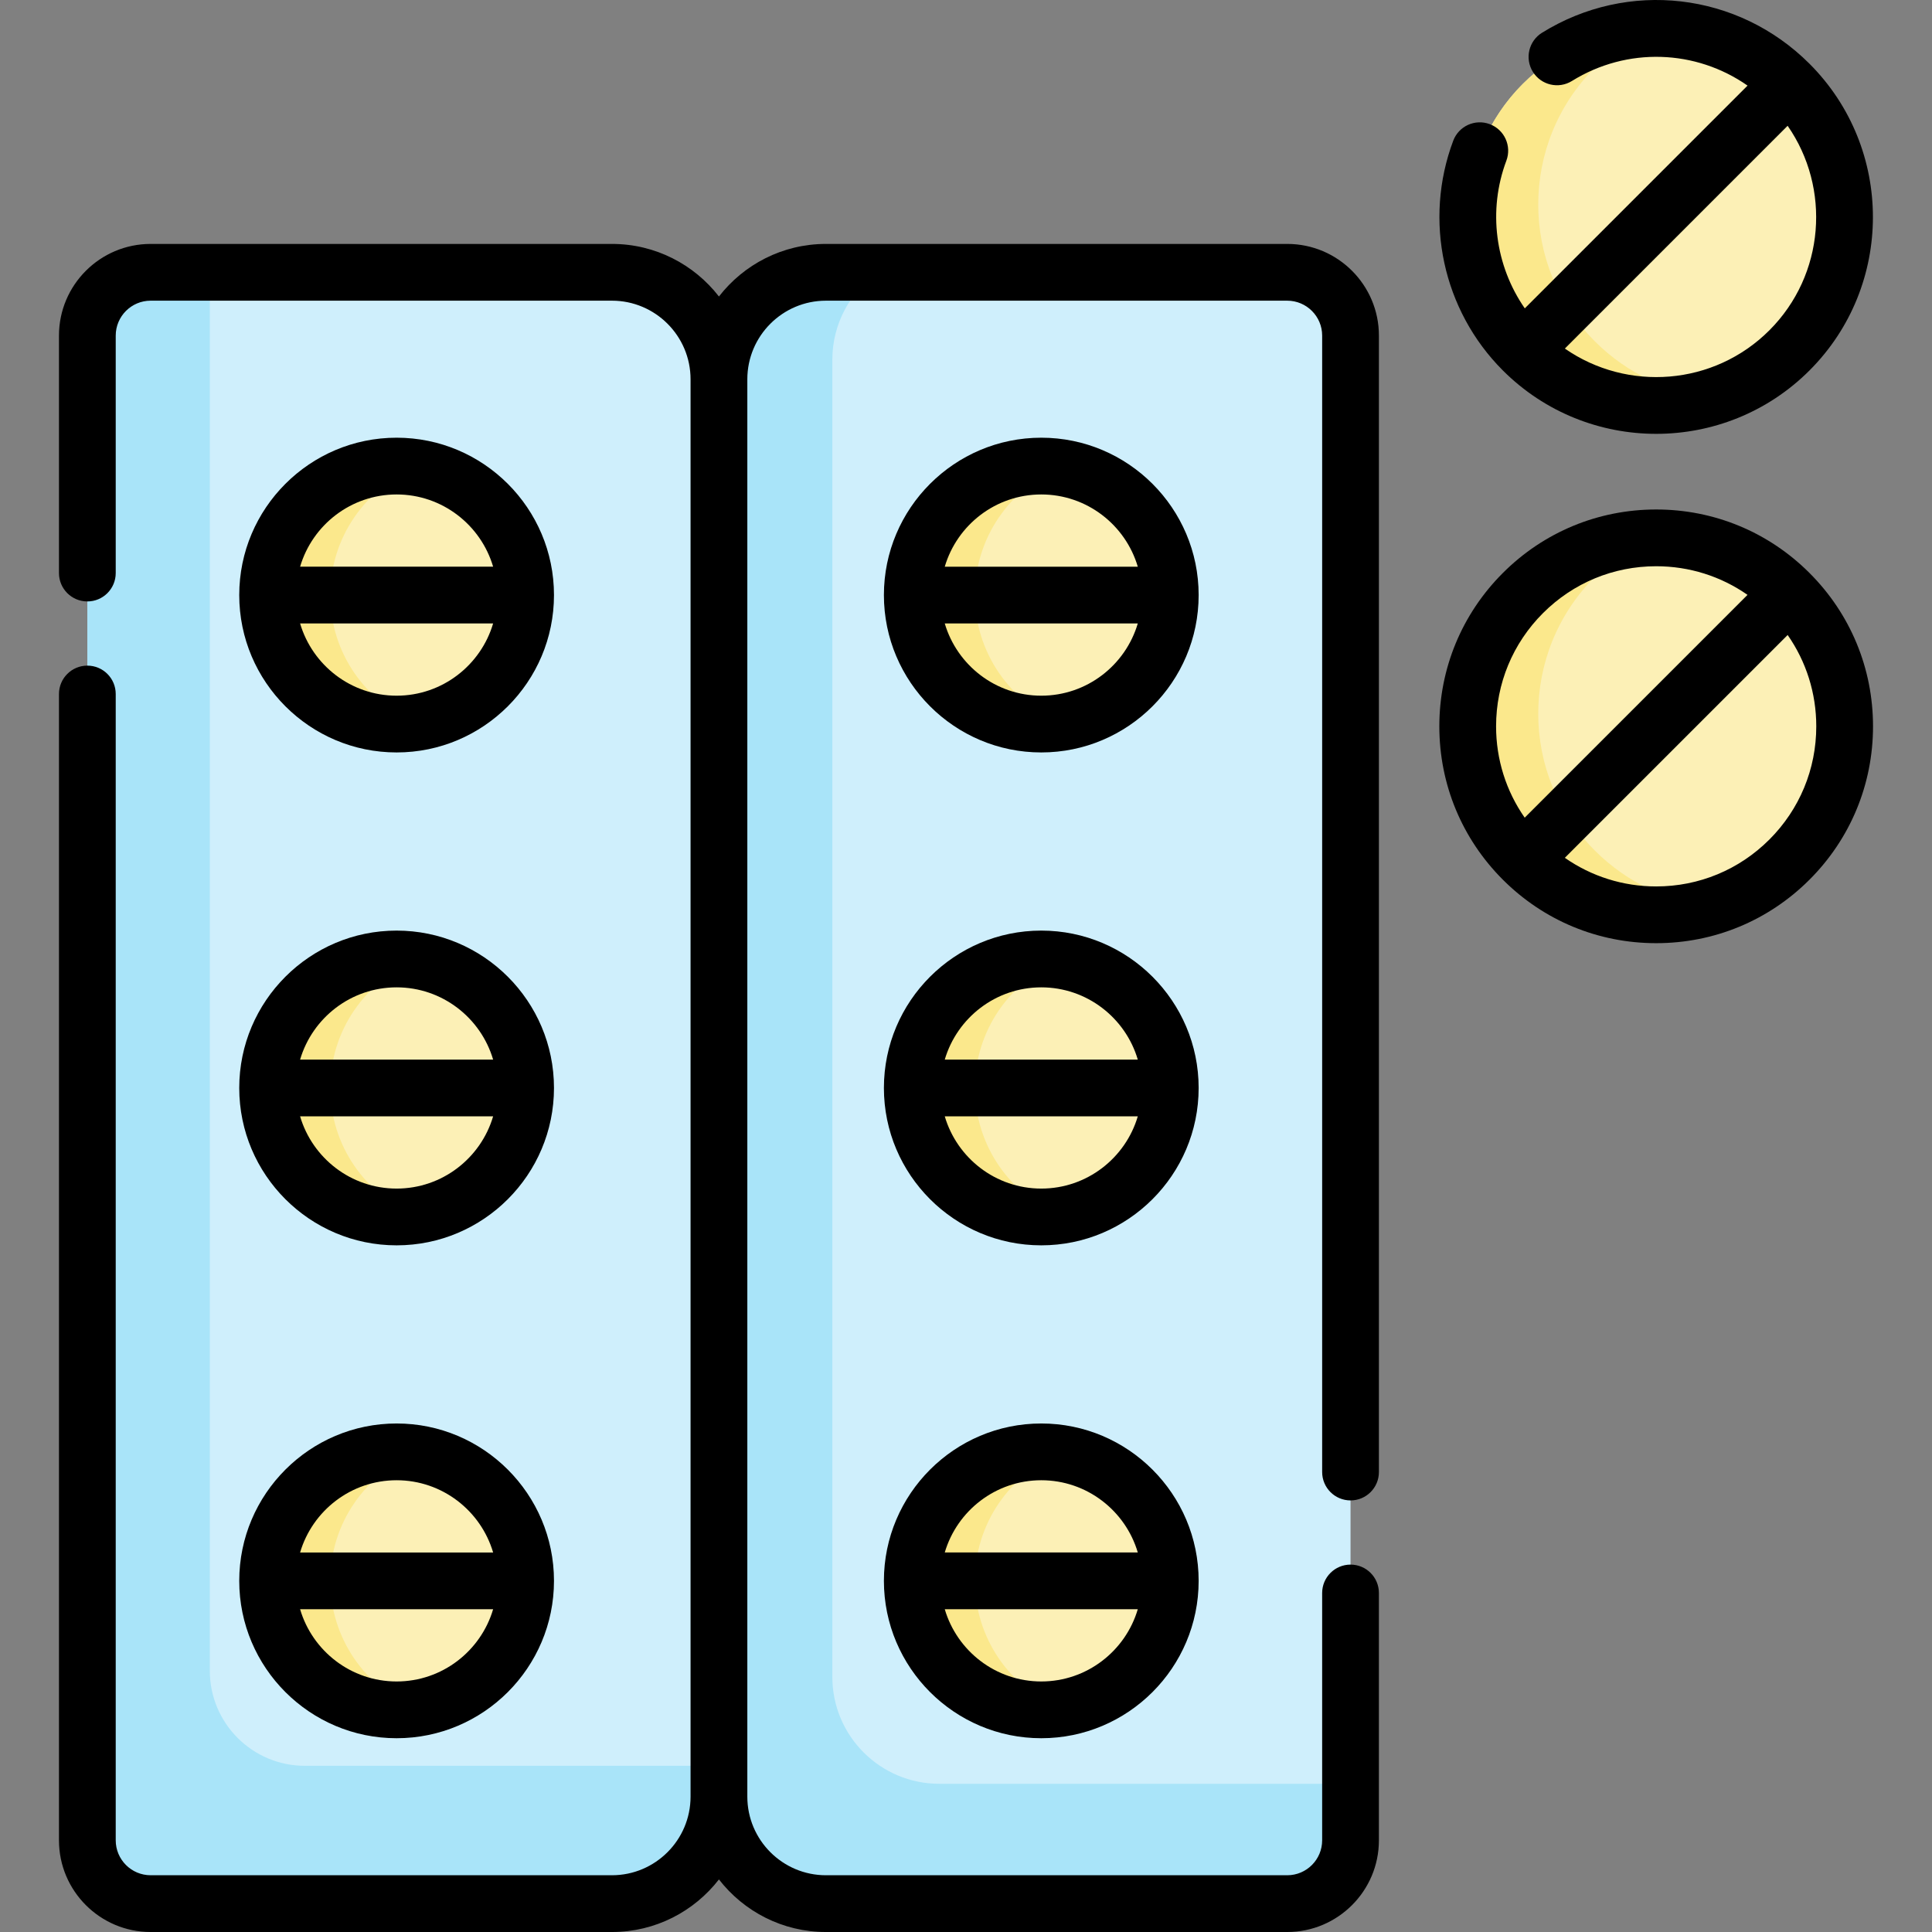 <svg id="Capa_1" enable-background="new 0 0 510.613 510.613" height="512" viewBox="0 0 510.613 510.613" width="512" xmlns="http://www.w3.org/2000/svg"><rect x="0" y="0" width="510.613" height="510.613" fill="#808080" stroke="none"/><g><g><circle cx="437.715" cy="191.965" fill="#fcf0b6" r="49.812"/><path d="m421.543 224.832c-19.997-19.997-19.997-52.417 0-72.414 4.36-4.361 9.283-7.781 14.568-10.24-12.218.384-24.293 5.238-33.619 14.564-19.453 19.453-19.453 50.991 0 70.444 13.519 13.519 32.888 17.638 49.968 12.367-11.284-1.168-22.27-6.074-30.917-14.721z" fill="#fbe88c"/><g><path d="m161.738 503.114h-121.924c-9.238 0-16.727-7.489-16.727-16.727v-397.692c0-9.238 7.489-16.727 16.727-16.727h121.923c15.615 0 28.274 12.659 28.274 28.274v374.598c.001 15.615-12.658 28.274-28.273 28.274z" fill="#cfeffc"/><path d="m80.587 466.69c-13.882 0-25.135-11.253-25.135-25.135v-361.36c0-2.993.796-5.797 2.173-8.228h-17.811c-9.238 0-16.727 7.489-16.727 16.727v397.692c0 9.238 7.489 16.727 16.727 16.727h121.923c15.615 0 28.274-12.659 28.274-28.274v-8.15h-109.424z" fill="#a9e4f9"/><circle cx="104.822" cy="157.273" fill="#fcf0b6" r="34.092"/><path d="m87.287 157.273c0-15.222 9.341-28.262 22.595-33.719-1.649-.245-3.342-.373-5.059-.373-18.828 0-34.092 15.263-34.092 34.092s15.263 34.092 34.092 34.092c1.717 0 3.403-.13 5.052-.375-13.255-5.457-22.588-18.494-22.588-33.717z" fill="#fbe88c"/><circle cx="104.822" cy="417.808" fill="#fcf0b6" r="34.092"/><path d="m87.287 417.808c0-15.222 9.341-28.262 22.595-33.719-1.649-.245-3.342-.373-5.059-.373-18.828 0-34.092 15.263-34.092 34.092s15.263 34.092 34.091 34.092c1.717 0 3.403-.13 5.052-.375-13.254-5.458-22.587-18.495-22.587-33.717z" fill="#fbe88c"/><circle cx="104.822" cy="287.541" fill="#fcf0b6" r="34.092"/><path d="m87.287 287.541c0-15.222 9.341-28.262 22.595-33.719-1.649-.245-3.342-.373-5.059-.373-18.828 0-34.092 15.263-34.092 34.092s15.263 34.092 34.092 34.092c1.717 0 3.403-.13 5.052-.375-13.255-5.458-22.588-18.495-22.588-33.717z" fill="#fbe88c"/><path d="m218.285 503.114h121.923c9.238 0 16.727-7.489 16.727-16.727v-397.692c0-9.238-7.489-16.727-16.727-16.727h-121.923c-15.615 0-28.274 12.659-28.274 28.274v374.598c.001 15.615 12.659 28.274 28.274 28.274z" fill="#cfeffc"/><path d="m248.253 471.444c-15.615 0-28.274-12.658-28.274-28.273v-348.074c0-9.564 4.753-18.013 12.022-23.129h-13.715c-15.615 0-28.274 12.658-28.274 28.274v374.598c0 15.615 12.659 28.274 28.274 28.274h121.923c9.238 0 16.727-7.489 16.727-16.727v-14.942h-108.683z" fill="#a9e4f9"/><circle cx="437.715" cy="57.378" fill="#fcf0b6" r="49.812"/><path d="m421.543 90.246c-19.997-19.997-19.997-52.417 0-72.414 4.36-4.361 9.283-7.781 14.568-10.24-12.218.384-24.293 5.238-33.619 14.564-19.453 19.453-19.453 50.991 0 70.444 13.519 13.519 32.888 17.638 49.968 12.367-11.284-1.169-22.27-6.075-30.917-14.721z" fill="#fbe88c"/></g><circle cx="275.201" cy="157.273" fill="#fcf0b6" r="34.092"/><path d="m257.665 157.273c0-15.222 9.341-28.262 22.595-33.719-1.649-.245-3.342-.373-5.059-.373-18.828 0-34.092 15.263-34.092 34.092s15.263 34.092 34.092 34.092c1.717 0 3.403-.13 5.052-.375-13.254-5.457-22.588-18.494-22.588-33.717z" fill="#fbe88c"/><circle cx="275.201" cy="287.541" fill="#fcf0b6" r="34.092"/><path d="m257.665 287.541c0-15.222 9.341-28.262 22.595-33.719-1.649-.245-3.342-.373-5.059-.373-18.828 0-34.092 15.263-34.092 34.092s15.263 34.092 34.092 34.092c1.717 0 3.403-.13 5.052-.375-13.254-5.458-22.588-18.495-22.588-33.717z" fill="#fbe88c"/><circle cx="275.201" cy="417.808" fill="#fcf0b6" r="34.092"/><path d="m257.665 417.808c0-15.222 9.341-28.262 22.595-33.719-1.649-.245-3.342-.373-5.059-.373-18.828 0-34.092 15.263-34.092 34.092s15.263 34.092 34.092 34.092c1.717 0 3.403-.13 5.052-.375-13.254-5.458-22.588-18.495-22.588-33.717z" fill="#fbe88c"/></g><g><path d="m104.822 198.865c22.934 0 41.592-18.658 41.592-41.592s-18.658-41.592-41.592-41.592-41.592 18.659-41.592 41.592 18.659 41.592 41.592 41.592zm0-15c-12.058 0-22.261-8.07-25.508-19.092h51.016c-3.246 11.022-13.449 19.092-25.508 19.092zm0-53.184c12.058 0 22.261 8.07 25.508 19.092h-51.016c3.247-11.021 13.45-19.092 25.508-19.092z"/><path d="m104.822 459.399c22.934 0 41.592-18.658 41.592-41.592s-18.658-41.592-41.592-41.592-41.592 18.659-41.592 41.592 18.659 41.592 41.592 41.592zm0-15c-12.058 0-22.261-8.07-25.508-19.092h51.016c-3.246 11.022-13.449 19.092-25.508 19.092zm0-53.183c12.058 0 22.261 8.07 25.508 19.092h-51.016c3.247-11.022 13.45-19.092 25.508-19.092z"/><path d="m104.822 329.133c22.934 0 41.592-18.658 41.592-41.592s-18.658-41.592-41.592-41.592-41.592 18.658-41.592 41.592 18.659 41.592 41.592 41.592zm0-15c-12.058 0-22.261-8.07-25.508-19.092h51.016c-3.246 11.021-13.449 19.092-25.508 19.092zm0-53.184c12.058 0 22.261 8.07 25.508 19.092h-51.016c3.247-11.022 13.45-19.092 25.508-19.092z"/><path d="m275.201 115.681c-22.934 0-41.592 18.658-41.592 41.592s18.658 41.592 41.592 41.592 41.592-18.658 41.592-41.592-18.659-41.592-41.592-41.592zm0 15c12.058 0 22.261 8.07 25.508 19.092h-51.016c3.246-11.021 13.449-19.092 25.508-19.092zm0 53.184c-12.058 0-22.261-8.07-25.508-19.092h51.016c-3.247 11.022-13.45 19.092-25.508 19.092z"/><path d="m275.201 376.216c-22.934 0-41.592 18.658-41.592 41.592s18.658 41.592 41.592 41.592 41.592-18.658 41.592-41.592-18.659-41.592-41.592-41.592zm0 15c12.058 0 22.261 8.07 25.508 19.092h-51.016c3.246-11.022 13.449-19.092 25.508-19.092zm0 53.183c-12.058 0-22.261-8.07-25.508-19.092h51.016c-3.247 11.022-13.45 19.092-25.508 19.092z"/><path d="m275.201 245.949c-22.934 0-41.592 18.658-41.592 41.592s18.658 41.592 41.592 41.592 41.592-18.658 41.592-41.592-18.659-41.592-41.592-41.592zm0 15c12.058 0 22.261 8.07 25.508 19.092h-51.016c3.246-11.022 13.449-19.092 25.508-19.092zm0 53.184c-12.058 0-22.261-8.07-25.508-19.092h51.016c-3.247 11.021-13.45 19.092-25.508 19.092z"/><path d="m478.24 151.44c-10.825-10.825-25.217-16.787-40.525-16.787-15.309 0-29.701 5.962-40.525 16.786-10.825 10.825-16.786 25.217-16.786 40.525s5.961 29.7 16.786 40.524c0 .001-.001 0 0 .001 10.825 10.823 25.218 16.786 40.525 16.786 15.308 0 29.7-5.962 40.525-16.786 10.825-10.825 16.786-25.217 16.786-40.525s-5.962-29.7-16.786-40.524zm-70.444 10.607c7.992-7.992 18.617-12.394 29.919-12.394 8.759 0 17.105 2.654 24.14 7.564l-58.888 58.888c-4.91-7.035-7.564-15.381-7.564-24.14 0-11.302 4.401-21.927 12.393-29.918zm59.837 59.836c-7.992 7.992-18.617 12.394-29.918 12.394-8.759 0-17.106-2.654-24.141-7.564l58.888-58.888c4.91 7.035 7.564 15.381 7.564 24.14 0 11.301-4.401 21.926-12.393 29.918z"/><path d="m437.714 114.663c14.676 0 29.353-5.587 40.525-16.759 22.345-22.347 22.345-58.705 0-81.051-18.915-18.915-47.986-22.285-70.697-8.196-3.52 2.183-4.603 6.807-2.42 10.326 2.183 3.521 6.807 4.604 10.327 2.42 14.593-9.052 32.745-8.333 46.413 1.22l-58.874 58.874c-7.818-11.281-9.805-25.89-4.87-39.026 1.457-3.878-.506-8.202-4.384-9.658-3.876-1.458-8.201.506-9.658 4.383-7.895 21.018-2.748 44.847 13.113 60.708 11.173 11.172 25.849 16.759 40.525 16.759zm29.919-27.366c-14.687 14.688-37.567 16.287-54.054 4.824l58.877-58.877c11.463 16.486 9.863 39.366-4.823 54.053z"/><path d="m340.209 64.468h-121.923c-11.49 0-21.724 5.451-28.274 13.895-6.55-8.445-16.784-13.895-28.274-13.895h-121.924c-13.359 0-24.227 10.868-24.227 24.228v62.761c0 4.143 3.358 7.5 7.5 7.5s7.5-3.357 7.5-7.5v-62.762c0-5.088 4.139-9.228 9.227-9.228h121.923c11.455 0 20.774 9.319 20.774 20.773v374.6c0 11.454-9.319 20.773-20.774 20.773h-121.923c-5.088 0-9.227-4.139-9.227-9.227v-302.967c0-4.143-3.358-7.5-7.5-7.5s-7.5 3.357-7.5 7.5v302.968c0 13.358 10.868 24.227 24.227 24.227h121.923c11.49 0 21.724-5.451 28.274-13.896 6.55 8.445 16.784 13.896 28.274 13.896h121.923c13.359 0 24.227-10.868 24.227-24.227v-65.376c0-4.143-3.358-7.5-7.5-7.5s-7.5 3.357-7.5 7.5v65.376c0 5.088-4.139 9.227-9.227 9.227h-121.922c-11.455 0-20.774-9.319-20.774-20.773v-374.6c0-11.454 9.319-20.773 20.774-20.773h121.923c5.088 0 9.227 4.14 9.227 9.228v300.354c0 4.143 3.358 7.5 7.5 7.5s7.5-3.357 7.5-7.5v-300.355c0-13.359-10.868-24.227-24.227-24.227z"/></g></g></svg>